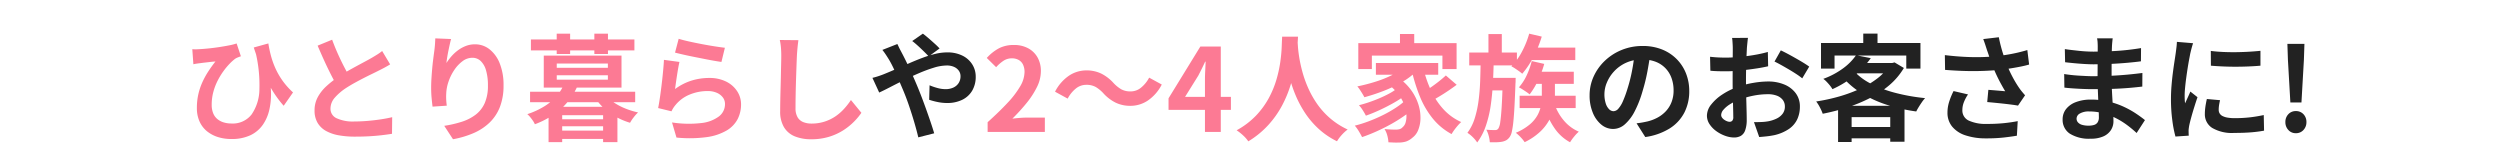 <svg xmlns="http://www.w3.org/2000/svg" xmlns:xlink="http://www.w3.org/1999/xlink" width="520" height="35" viewBox="0 0 520 35">
  <defs>
    <clipPath id="clip-path">
      <rect id="長方形_7489" data-name="長方形 7489" width="520" height="35" transform="translate(-1619 -3983)" fill="#fff" stroke="#707070" stroke-width="1"/>
    </clipPath>
  </defs>
  <g id="マスクグループ_40294" data-name="マスクグループ 40294" transform="translate(1619 3983)" clip-path="url(#clip-path)">
    <g id="グループ_74637" data-name="グループ 74637" transform="translate(112.549 -294)">
      <path id="パス_68389" data-name="パス 68389" d="M.625-15.267q-.411-.448-1.035-1.059t-1.272-1.2q-.648-.587-1.125-.938L-.593-20q.44.32,1.1.886T1.82-17.956a14.631,14.631,0,0,1,1.063,1.038ZM-5.9-17.843q.115.224.282.583t.358.714q.191.355.311.59.741,1.4,1.512,3.065t1.418,3.183q.421.967.953,2.334T0-4.52Q.533-3.033,1-1.663T1.763.728l-3.306.844Q-1.9.06-2.423-1.707t-1.12-3.5q-.6-1.737-1.218-3.179-.48-1.13-.942-2.209t-.926-2.074q-.464-.995-.968-1.854-.262-.438-.657-1.04a12.977,12.977,0,0,0-.761-1.053Zm-5.184,7.04q.711-.171,1.4-.408t.986-.363Q-7.393-12.1-6.033-12.7t2.732-1.2q1.372-.6,2.714-1.1a22.189,22.189,0,0,1,2.615-.8,10.57,10.57,0,0,1,2.422-.3,6.953,6.953,0,0,1,3.19.677A5.033,5.033,0,0,1,9.684-13.6a4.713,4.713,0,0,1,.716,2.543,5.617,5.617,0,0,1-.73,2.913A4.873,4.873,0,0,1,7.6-6.241a7.035,7.035,0,0,1-3.18.668,9.605,9.605,0,0,1-1.995-.216A14.427,14.427,0,0,1,.72-6.245L.8-9.259a12.331,12.331,0,0,0,1.675.575,6.405,6.405,0,0,0,1.641.231,3.855,3.855,0,0,0,1.607-.318A2.589,2.589,0,0,0,6.832-9.7a2.567,2.567,0,0,0,.407-1.465,1.914,1.914,0,0,0-.345-1.111,2.4,2.4,0,0,0-.983-.8,3.6,3.6,0,0,0-1.54-.3,9.306,9.306,0,0,0-2.657.448A29.833,29.833,0,0,0-1.394-11.78q-1.623.695-3.183,1.474T-7.459-8.842q-1.323.685-2.216,1.094Z" transform="translate(-1539 -3662.002)" fill="#222"/>
      <path id="パス_68390" data-name="パス 68390" d="M-62.249-16.451q-.253,1.84-.632,3.9a37.5,37.5,0,0,1-1.033,4.191,22.081,22.081,0,0,1-1.637,4.171A9.054,9.054,0,0,1-67.6-1.5a3.681,3.681,0,0,1-2.424.947,3.808,3.808,0,0,1-2.449-.9,6.182,6.182,0,0,1-1.777-2.487,9.276,9.276,0,0,1-.663-3.6,9.37,9.37,0,0,1,.843-3.925,10.49,10.49,0,0,1,2.342-3.28,11.119,11.119,0,0,1,3.508-2.246,11.372,11.372,0,0,1,4.335-.819,10.705,10.705,0,0,1,4.019.716,8.937,8.937,0,0,1,3.054,2,8.8,8.8,0,0,1,1.949,2.986,9.844,9.844,0,0,1,.677,3.667,9.665,9.665,0,0,1-1.029,4.508A8.545,8.545,0,0,1-58.276-.648a13.032,13.032,0,0,1-5.055,1.776l-1.812-2.854q.7-.08,1.227-.178t1.019-.207a8.69,8.69,0,0,0,2.143-.818,6.705,6.705,0,0,0,1.735-1.349A5.878,5.878,0,0,0-57.86-6.161a6.577,6.577,0,0,0,.416-2.388,7.544,7.544,0,0,0-.428-2.591,5.742,5.742,0,0,0-1.263-2.047,5.661,5.661,0,0,0-2.043-1.343,7.524,7.524,0,0,0-2.766-.474,7.954,7.954,0,0,0-3.379.681,7.756,7.756,0,0,0-2.475,1.77,7.827,7.827,0,0,0-1.517,2.339,6.248,6.248,0,0,0-.513,2.369,6.166,6.166,0,0,0,.279,2,2.922,2.922,0,0,0,.706,1.2,1.313,1.313,0,0,0,.9.4,1.393,1.393,0,0,0,1-.512,5.737,5.737,0,0,0,.964-1.571,23.046,23.046,0,0,0,.973-2.678,32.127,32.127,0,0,0,.925-3.682,38.39,38.39,0,0,0,.547-3.852ZM-41.966-19.5q-.043.211-.083.6t-.08.786q-.04.4-.064.7-.037.716-.073,1.535t-.063,1.7q-.027.879-.041,1.763t-.015,1.729q0,.982.021,2.173t.055,2.358q.033,1.167.055,2.13t.021,1.488a6.334,6.334,0,0,1-.332,2.3A2.134,2.134,0,0,1-43.49.905a2.867,2.867,0,0,1-1.382.319A5.489,5.489,0,0,1-46.721.871,7.389,7.389,0,0,1-48.563-.1a5.525,5.525,0,0,1-1.4-1.448,3.176,3.176,0,0,1-.543-1.775,3.756,3.756,0,0,1,.883-2.308,9.568,9.568,0,0,1,2.332-2.1,14.067,14.067,0,0,1,3.119-1.541,18.847,18.847,0,0,1,3.324-.869,18.862,18.862,0,0,1,3.068-.285,8.635,8.635,0,0,1,3.341.62,5.611,5.611,0,0,1,2.38,1.791,4.544,4.544,0,0,1,.887,2.826,6.2,6.2,0,0,1-.529,2.58A5.058,5.058,0,0,1-33.393-.592,8.911,8.911,0,0,1-36.472.733Q-37.3.9-38.1.986t-1.534.142l-1.088-3.1q.8.005,1.55-.026a10.425,10.425,0,0,0,1.387-.142,6.9,6.9,0,0,0,1.769-.571,3.386,3.386,0,0,0,1.255-1.009A2.406,2.406,0,0,0-34.294-5.2a2.219,2.219,0,0,0-.445-1.4,2.791,2.791,0,0,0-1.235-.878,5.11,5.11,0,0,0-1.845-.3,15.571,15.571,0,0,0-3.062.311,18.172,18.172,0,0,0-2.969.856,10.282,10.282,0,0,0-1.9.944,5.778,5.778,0,0,0-1.316,1.111,1.75,1.75,0,0,0-.479,1.105.915.915,0,0,0,.182.54,1.862,1.862,0,0,0,.463.45,2.678,2.678,0,0,0,.581.307,1.537,1.537,0,0,0,.532.113.76.76,0,0,0,.538-.206,1.117,1.117,0,0,0,.221-.814q0-.637-.033-1.85t-.067-2.711q-.033-1.5-.033-2.941,0-1.018.005-2.055t.01-1.965q.005-.928.011-1.654t.005-1.132q0-.259-.021-.671t-.052-.825a4.37,4.37,0,0,0-.079-.618Zm6.828,2.6q.923.437,2.057,1.06t2.174,1.238q1.04.616,1.675,1.082l-1.453,2.44a13.079,13.079,0,0,0-1.171-.853q-.734-.485-1.586-.987t-1.649-.945q-.8-.444-1.359-.705Zm-14.719,1.332q1.062.12,1.861.149t1.453.029q.933,0,2.063-.087t2.3-.236q1.173-.149,2.3-.37t2.043-.485l.062,2.977q-1.008.235-2.19.42t-2.369.325q-1.188.14-2.252.22t-1.861.08q-1.2,0-1.961-.027t-1.384-.093Zm30.367-.321,3.062.612a18.912,18.912,0,0,1-3.281,3.549,20.846,20.846,0,0,1-4.692,2.9,5.182,5.182,0,0,0-.514-.751q-.33-.412-.7-.793a4.421,4.421,0,0,0-.688-.6,16.391,16.391,0,0,0,4.232-2.272A11.475,11.475,0,0,0-19.49-15.885Zm.653,1.617h7.174v2.156H-20.79Zm6.314,0h.556l.486-.123,1.94,1.159A14.41,14.41,0,0,1-12.53-9.69a20.48,20.48,0,0,1-4.045,2.7,31.732,31.732,0,0,1-4.746,1.958,44.48,44.48,0,0,1-5.1,1.317,10.269,10.269,0,0,0-.589-1.323,7.478,7.478,0,0,0-.773-1.229A38.08,38.08,0,0,0-23.029-7.3a30.228,30.228,0,0,0,4.393-1.622A18.517,18.517,0,0,0-15-11.112a9.9,9.9,0,0,0,2.473-2.744Zm-7.452,1.63a12.542,12.542,0,0,0,3.64,2.707,24.832,24.832,0,0,0,5.113,1.9A39.538,39.538,0,0,0-5.129-6.967a7.093,7.093,0,0,0-.661.835q-.346.5-.661,1.012a10.517,10.517,0,0,0-.519.93A35.33,35.33,0,0,1-13.156-5.6,24.016,24.016,0,0,1-18.4-8.024a17.243,17.243,0,0,1-4.074-3.51Zm-3.254,7.27H-9.411V2.1h-2.967V-3.005h-8.035V2.156H-23.23Zm1.422,4.41h10.863V1.4H-21.808Zm3.816-19.417h2.966v3.417h-2.966Zm-8.79,1.951H-6.094v5.316H-9.042v-2.711H-23.965v2.711h-2.817Zm34.5,1.394q-.133-.416-.328-1.014t-.427-1.2l3.241-.382q.179.924.42,1.846t.53,1.8q.288.877.571,1.651a23.252,23.252,0,0,0,1.314,2.92,22.153,22.153,0,0,0,1.343,2.247q.3.446.63.845t.654.765L14.194-5.406q-.51-.1-1.28-.2t-1.666-.2q-.9-.1-1.8-.188T7.793-6.15l.235-2.539,1.271.1,1.271.107q.6.051.967.085-.426-.7-.911-1.589t-.94-1.861q-.456-.977-.831-1.965Q8.47-14.813,8.2-15.629T7.718-17.029ZM-1.02-15.911q2.244.267,4.206.363t3.67.041q1.708-.055,3.135-.212,1.083-.133,2.135-.31t2.065-.416q1.013-.239,1.944-.518l.372,3.015q-.781.227-1.711.414t-1.915.347q-.985.159-1.946.273-2.409.278-5.31.322t-6.6-.247ZM3.8-7.735A8.058,8.058,0,0,0,2.923-6.08a4.492,4.492,0,0,0-.3,1.59A2.3,2.3,0,0,0,3.933-2.3a8.436,8.436,0,0,0,3.781.7,33.886,33.886,0,0,0,3.56-.16q1.594-.165,2.86-.421L13.965.85q-1.018.179-2.639.369a32.349,32.349,0,0,1-3.806.186A13.138,13.138,0,0,1,3.277.779,5.96,5.96,0,0,1,.5-1.043a4.491,4.491,0,0,1-.974-2.92A7.445,7.445,0,0,1-.147-6.132a14.651,14.651,0,0,1,.938-2.3Zm30.09-11.673q-.043.358-.086.794t-.067.905q-.019.47-.037,1.274t-.028,1.766q-.009.962-.009,1.9v1.709q0,1,.057,2.234t.136,2.493q.079,1.257.136,2.355t.057,1.808a3.373,3.373,0,0,1-.522,1.846A3.571,3.571,0,0,1,31.958.989a6.247,6.247,0,0,1-2.626.485A7.515,7.515,0,0,1,24.963.419a3.417,3.417,0,0,1-1.485-2.952,3.434,3.434,0,0,1,.708-2.151,4.65,4.65,0,0,1,2.041-1.45,8.593,8.593,0,0,1,3.165-.527,15.51,15.51,0,0,1,3.687.418,16.718,16.718,0,0,1,3.138,1.086A19,19,0,0,1,38.742-3.75q1.1.739,1.861,1.355L38.868.29a23.089,23.089,0,0,0-1.927-1.608A16.284,16.284,0,0,0,34.62-2.766,13.844,13.844,0,0,0,31.957-3.8,11.03,11.03,0,0,0,29-4.193a3.63,3.63,0,0,0-1.945.433,1.244,1.244,0,0,0-.679,1.052,1.173,1.173,0,0,0,.284.779,1.765,1.765,0,0,0,.84.514,4.618,4.618,0,0,0,1.381.177,3.839,3.839,0,0,0,1.129-.148,1.347,1.347,0,0,0,.742-.535,1.875,1.875,0,0,0,.264-1.067q0-.541-.045-1.527T30.88-6.686q-.045-1.185-.091-2.342t-.045-2.027q0-.861.009-1.821t.009-1.891q0-.931.009-1.715t.009-1.285q0-.326-.031-.818a4.857,4.857,0,0,0-.111-.823Zm-9.954,2.246q.64.1,1.435.192t1.622.18q.828.084,1.57.12t1.3.036q2.454,0,4.879-.155t5.045-.584l-.019,2.752q-1.221.163-2.833.307t-3.425.231Q31.693-14,29.884-14q-.757,0-1.84-.063t-2.17-.168q-1.087-.105-1.882-.2ZM23.8-11.977q.583.1,1.376.189t1.623.141q.831.048,1.569.084t1.215.036q2.227,0,4.04-.091t3.4-.24q1.582-.149,3.046-.338l-.019,2.827q-1.238.149-2.409.251t-2.38.167q-1.208.065-2.6.092t-3.111.027q-.693,0-1.731-.039t-2.105-.111q-1.067-.072-1.871-.168Zm30.5-4.807q1.107.149,2.486.214t2.813.047q1.433-.019,2.747-.1t2.279-.184v3.095q-1.1.1-2.42.156t-2.71.06q-1.387,0-2.722-.06t-2.455-.156ZM56.218-6.537q-.136.6-.206,1.069a6.357,6.357,0,0,0-.07.952,1.419,1.419,0,0,0,.187.72,1.457,1.457,0,0,0,.585.543,3.508,3.508,0,0,0,1.035.336A8.674,8.674,0,0,0,59.3-2.8a27.748,27.748,0,0,0,3.03-.156q1.417-.156,2.981-.487L65.376-.2a25.554,25.554,0,0,1-2.655.347q-1.5.125-3.541.125A8.131,8.131,0,0,1,54.572-.777a3.331,3.331,0,0,1-1.511-2.887,10.507,10.507,0,0,1,.105-1.457q.105-.752.311-1.662ZM50.613-18.386q-.085.237-.208.667t-.227.844q-.1.414-.152.63-.093.49-.245,1.3t-.308,1.8q-.156,1-.295,2.032t-.229,1.989q-.091.953-.091,1.678,0,.344.019.768a7.529,7.529,0,0,0,.074.792q.184-.41.372-.819t.375-.823q.188-.413.348-.8l1.483,1.17q-.339,1-.69,2.121T50.215-2.91q-.272,1-.405,1.635-.048.259-.093.6a3.531,3.531,0,0,0-.04.525q.005.187.01.463t.029.527l-2.769.184A23.954,23.954,0,0,1,46.3-2.285a33.177,33.177,0,0,1-.287-4.522q0-1.352.113-2.739t.28-2.679q.166-1.292.33-2.345T47-16.321q.067-.5.147-1.14t.1-1.207ZM70.847-6.058l-.508-8.851-.112-3.346h3.546l-.112,3.346-.508,8.851ZM71.988.331a2.031,2.031,0,0,1-1.559-.669,2.322,2.322,0,0,1-.618-1.636,2.294,2.294,0,0,1,.618-1.646,2.059,2.059,0,0,1,1.559-.65,2.087,2.087,0,0,1,1.583.65,2.294,2.294,0,0,1,.618,1.646,2.322,2.322,0,0,1-.618,1.636A2.059,2.059,0,0,1,71.988.331Z" transform="translate(-1326 -3661.625)" fill="#222"/>
      <path id="パス_68391" data-name="パス 68391" d="M-61.122,0V-2.031Q-58.7-4.208-56.983-6.05a19.018,19.018,0,0,0,2.627-3.434,6.037,6.037,0,0,0,.91-2.963,3.581,3.581,0,0,0-.3-1.53,2.189,2.189,0,0,0-.9-.992,2.853,2.853,0,0,0-1.454-.346,3.1,3.1,0,0,0-1.771.54,7.958,7.958,0,0,0-1.48,1.3L-61.3-15.395a9.474,9.474,0,0,1,2.539-2.014,6.676,6.676,0,0,1,3.125-.683,6.084,6.084,0,0,1,2.932.678,4.885,4.885,0,0,1,1.958,1.9,5.687,5.687,0,0,1,.7,2.879,7.459,7.459,0,0,1-.812,3.282,17.478,17.478,0,0,1-2.154,3.326,39.224,39.224,0,0,1-2.964,3.257q.683-.085,1.487-.15t1.426-.064h3.844V0Zm24.035-8.091a7.234,7.234,0,0,0-1.547-1.263,3.957,3.957,0,0,0-2.012-.45A3.366,3.366,0,0,0-42.8-9.01a6.636,6.636,0,0,0-1.672,2.073L-47.1-8.375a8.932,8.932,0,0,1,2.9-3.331,6.5,6.5,0,0,1,3.614-1.1,7,7,0,0,1,3.086.657,8.76,8.76,0,0,1,2.593,2,7.259,7.259,0,0,0,1.557,1.26,3.949,3.949,0,0,0,2,.453A3.366,3.366,0,0,0-29.2-9.23,6.634,6.634,0,0,0-27.525-11.3L-24.9-9.866a8.932,8.932,0,0,1-2.9,3.331,6.5,6.5,0,0,1-3.614,1.1,7.016,7.016,0,0,1-3.074-.657A8.7,8.7,0,0,1-37.088-8.091ZM-15.918,0V-10.922q0-.777.055-1.843t.084-1.861h-.1q-.33.721-.688,1.449t-.736,1.454L-20.057-7.3h9.537v2.7H-23.493v-2.4l6.617-10.77h4.25V0ZM.136-19.818h3.3q-.048,1.014-.168,2.591t-.437,3.514a30.3,30.3,0,0,1-.971,4.047A24.258,24.258,0,0,1,.1-5.458a20.011,20.011,0,0,1-2.832,4A18.731,18.731,0,0,1-6.9,1.951,6.965,6.965,0,0,0-7.934.76,10.447,10.447,0,0,0-9.33-.351,16.5,16.5,0,0,0-5.281-3.424,17.133,17.133,0,0,0-2.629-7.066a19.7,19.7,0,0,0,1.582-3.839,26.11,26.11,0,0,0,.8-3.663q.24-1.736.292-3.1T.136-19.818Zm3.194.636q.024.454.092,1.443t.292,2.357a29.315,29.315,0,0,0,.66,2.965A23.34,23.34,0,0,0,5.552-9.14,19.985,19.985,0,0,0,7.4-5.855,16.165,16.165,0,0,0,10.079-2.88,15.746,15.746,0,0,0,13.764-.511,8.431,8.431,0,0,0,12.486.67a8.07,8.07,0,0,0-.941,1.267A16.213,16.213,0,0,1,7.686-.688,17.82,17.82,0,0,1,4.874-4,22.373,22.373,0,0,1,2.937-7.633,27.378,27.378,0,0,1,1.7-11.27,32.791,32.791,0,0,1,1-14.59Q.77-16.128.68-17.252T.548-18.9Zm21.314-1.192h2.966v3.439H24.644ZM15.979-18.48H36.422v5.4H33.474v-2.8H18.8v2.8H15.979Zm3.657,4.134H32.6V-11.9H19.636Zm2.35,4.289,2.221-1.3a11.142,11.142,0,0,1,2.735,2.625A10.469,10.469,0,0,1,28.459-5.78,9.065,9.065,0,0,1,28.911-2.9a6.778,6.778,0,0,1-.46,2.455,3.626,3.626,0,0,1-1.208,1.631,3.939,3.939,0,0,1-1.338.8,5.314,5.314,0,0,1-1.619.214q-.445.019-.972-.005l-1.07-.048A6.721,6.721,0,0,0,22.021.78a4.654,4.654,0,0,0-.593-1.387q.672.067,1.26.093t1.042.027a3.331,3.331,0,0,0,.813-.091A1.324,1.324,0,0,0,25.2-.994a1.922,1.922,0,0,0,.629-1.03,4.852,4.852,0,0,0,.15-1.68,7.022,7.022,0,0,0-.484-2.064,8.77,8.77,0,0,0-1.276-2.2A10.5,10.5,0,0,0,21.986-10.057Zm3.8-3.669,2.384,1a14.668,14.668,0,0,1-3.07,2.338A26.967,26.967,0,0,1,21.27-8.552a39.6,39.6,0,0,1-4.026,1.328q-.142-.278-.4-.707t-.545-.858a5.4,5.4,0,0,0-.524-.688A37.869,37.869,0,0,0,19.6-10.47,22.568,22.568,0,0,0,23.129-11.9,11.135,11.135,0,0,0,25.782-13.726Zm-1.867,4.78,1.844,1.3a19.791,19.791,0,0,1-2.4,1.577q-1.417.806-2.938,1.509T17.556-3.39q-.24-.481-.644-1.119a6.76,6.76,0,0,0-.8-1.058q.981-.242,2.073-.613T20.34-7q1.068-.453,2-.951A11.326,11.326,0,0,0,23.914-8.946Zm1.945,2.29,1.969,1.47a21.111,21.111,0,0,1-2.271,1.82,31.292,31.292,0,0,1-2.8,1.748Q21.26-.787,19.722-.1t-2.96,1.169Q16.5.539,16.086-.149a8.145,8.145,0,0,0-.837-1.164,25.837,25.837,0,0,0,2.932-.923q1.511-.572,2.949-1.286a24.943,24.943,0,0,0,2.661-1.522A14.952,14.952,0,0,0,25.859-6.657Zm3.632-6.655A24.324,24.324,0,0,0,31.118-8.6,15.23,15.23,0,0,0,33.7-4.711,11.232,11.232,0,0,0,37.38-2.064a7.854,7.854,0,0,0-.7.72q-.386.442-.732.915a8.677,8.677,0,0,0-.568.869,12.9,12.9,0,0,1-3.869-3.179,17.84,17.84,0,0,1-2.672-4.512,34.734,34.734,0,0,1-1.756-5.575Zm4.693,1.562,2.25,1.935q-.829.621-1.765,1.253T32.818-7.381q-.916.55-1.7.966L29.285-8.149q.757-.434,1.654-1.046t1.758-1.29Q33.558-11.164,34.184-11.75Zm17.051-5.794h9.872v2.587H51.235Zm.288-2.905,2.606.612a23.685,23.685,0,0,1-1.751,4.279,17.562,17.562,0,0,1-2.308,3.444,6.452,6.452,0,0,0-.655-.521q-.419-.3-.848-.58a7.683,7.683,0,0,0-.75-.441A12.644,12.644,0,0,0,50.01-16.69,18.6,18.6,0,0,0,51.524-20.45Zm.654,7.925H60.8v2.512H52.178ZM49.532-7.539H61.19v2.573H49.532Zm2.52-7.21,2.6.594a21.479,21.479,0,0,1-1.313,3.49,15.119,15.119,0,0,1-1.727,2.85,6.106,6.106,0,0,0-.651-.495q-.41-.278-.83-.546a7.853,7.853,0,0,0-.745-.429,10.044,10.044,0,0,0,1.6-2.466A15.674,15.674,0,0,0,52.053-14.749Zm-13-1.768H48.97v2.667H39.052ZM42.8-11.252h3.976v2.606H42.8Zm.249-9.107h2.779v4.515H43.05Zm-1.624,5.465h2.718Q44.1-12.409,43.964-10T43.5-5.384a23.438,23.438,0,0,1-1,4.132,12.619,12.619,0,0,1-1.791,3.438A6.477,6.477,0,0,0,39.8,1.092,6.269,6.269,0,0,0,38.673.178a9.968,9.968,0,0,0,1.511-2.984,21.363,21.363,0,0,0,.8-3.653q.264-1.966.34-4.1T41.426-14.894Zm4.6,3.642h2.686l-.009.208q-.009.208-.009.478a3.737,3.737,0,0,1-.024.459q-.1,2.772-.205,4.748t-.241,3.265a17.624,17.624,0,0,1-.311,2.032,2.974,2.974,0,0,1-.437,1.092,2.287,2.287,0,0,1-.74.7,3.114,3.114,0,0,1-.919.31,7.678,7.678,0,0,1-1.09.1q-.655.023-1.4-.006A6.3,6.3,0,0,0,43.1.8a5.219,5.219,0,0,0-.5-1.271q.567.053,1.045.065t.755.012a.978.978,0,0,0,.409-.064.851.851,0,0,0,.321-.294,3.585,3.585,0,0,0,.373-1.315q.16-1.017.293-3.108t.226-5.57ZM56.851-5.643a10.369,10.369,0,0,0,1.932,3.323A8.342,8.342,0,0,0,61.844-.062,8.063,8.063,0,0,0,60.863.972a9.617,9.617,0,0,0-.839,1.17A9.212,9.212,0,0,1,56.777-.806a15.837,15.837,0,0,1-2.061-4.276Zm-2.7-5.419h2.723v3.63a12.516,12.516,0,0,1-.246,2.385,9.124,9.124,0,0,1-.916,2.529,9.876,9.876,0,0,1-1.9,2.457,12.831,12.831,0,0,1-3.232,2.182,7.1,7.1,0,0,0-.822-1.015A8.278,8.278,0,0,0,48.732.17,11.2,11.2,0,0,0,51.7-1.611a6.9,6.9,0,0,0,1.617-1.995,6.767,6.767,0,0,0,.678-2.023,11.967,11.967,0,0,0,.156-1.841Z" transform="translate(-1465 -3661.551)" fill="#fc7a94"/>
      <path id="パス_68392" data-name="パス 68392" d="M-53.7-18.353q.173,1.131.491,2.38a17.609,17.609,0,0,0,.881,2.57,15.306,15.306,0,0,0,1.477,2.65,15.33,15.33,0,0,0,2.284,2.588l-1.942,2.777a22.553,22.553,0,0,1-2.414-3.286A30.518,30.518,0,0,1-54.959-12.7q-.93-2.209-1.773-4.812Zm-15.818,1.2a9.574,9.574,0,0,0,1.355,0q.856-.043,1.959-.153t2.232-.281q1.129-.171,2.107-.363a11.154,11.154,0,0,0,1.564-.4l.89,2.667q-.253.085-.592.219a3.4,3.4,0,0,0-.6.3,9.6,9.6,0,0,0-1.139,1.02,14.151,14.151,0,0,0-1.29,1.546,14.806,14.806,0,0,0-1.213,1.987,11.931,11.931,0,0,0-.9,2.354,10.136,10.136,0,0,0-.338,2.639,4.636,4.636,0,0,0,.313,1.8,3.051,3.051,0,0,0,.882,1.207,3.77,3.77,0,0,0,1.318.688,5.565,5.565,0,0,0,1.6.224,4.955,4.955,0,0,0,4.181-1.877,9.377,9.377,0,0,0,1.629-5.287,28.883,28.883,0,0,0-.882-7.991l2.83,4.592a23.694,23.694,0,0,1,.458,3.906,14.855,14.855,0,0,1-.329,3.737,8.954,8.954,0,0,1-1.347,3.158A6.588,6.588,0,0,1-57.4.725a9.06,9.06,0,0,1-4.031.8,9.126,9.126,0,0,1-2.737-.4,6.875,6.875,0,0,1-2.281-1.2A5.519,5.519,0,0,1-68-2.094a6.7,6.7,0,0,1-.565-2.843A12.77,12.77,0,0,1-68.28-7.7a13.09,13.09,0,0,1,.807-2.473,16.712,16.712,0,0,1,1.226-2.271q.708-1.1,1.545-2.158-.463.032-1.07.1l-1.165.133q-.558.064-.917.117-.387.043-.708.091t-.732.134ZM-28.368-14q-.54.337-1.126.654t-1.256.646q-.555.285-1.355.671t-1.727.859q-.926.473-1.859.987T-37.448-9.14A11.446,11.446,0,0,0-39.858-7.1a3.475,3.475,0,0,0-.918,2.324,2.147,2.147,0,0,0,1.249,1.971,8.037,8.037,0,0,0,3.749.684q1.242,0,2.652-.115t2.77-.32q1.36-.205,2.414-.459L-27.98.442q-1.011.163-2.2.3t-2.562.216q-1.369.075-2.94.075A18.943,18.943,0,0,1-39.01.763a8.549,8.549,0,0,1-2.668-.9,4.683,4.683,0,0,1-1.773-1.686,4.945,4.945,0,0,1-.638-2.6A5.705,5.705,0,0,1-43.413-7.2a8.8,8.8,0,0,1,1.831-2.3,21.177,21.177,0,0,1,2.566-1.99q.853-.579,1.813-1.121t1.886-1.046q.926-.5,1.724-.928t1.347-.741q.678-.4,1.21-.733a9.416,9.416,0,0,0,1.007-.719Zm-12.066-5.13q.584,1.595,1.246,3.061t1.326,2.732q.664,1.265,1.216,2.276l-2.724,1.6q-.646-1.094-1.34-2.467T-42.1-14.825q-.691-1.521-1.352-3.069Zm24.744-.141q-.128.439-.269,1.08t-.288,1.349q-.147.708-.255,1.38t-.156,1.178a11.343,11.343,0,0,1,1.038-1.387,8.566,8.566,0,0,1,1.355-1.25,6.877,6.877,0,0,1,1.651-.908,5.255,5.255,0,0,1,1.9-.342,4.814,4.814,0,0,1,3.024,1.04,6.962,6.962,0,0,1,2.126,2.956,12.027,12.027,0,0,1,.783,4.56,12.179,12.179,0,0,1-.744,4.446A9.074,9.074,0,0,1-7.654-1.919a11.183,11.183,0,0,1-3.321,2.2A19.23,19.23,0,0,1-15.292,1.57l-1.823-2.787a23.26,23.26,0,0,0,3.662-.849A9.522,9.522,0,0,0-10.57-3.544a6.17,6.17,0,0,0,1.88-2.41,8.907,8.907,0,0,0,.662-3.652,10.889,10.889,0,0,0-.391-3.134A4.305,4.305,0,0,0-9.535-14.7a2.471,2.471,0,0,0-1.738-.671,3.367,3.367,0,0,0-2.023.7,7.328,7.328,0,0,0-1.718,1.821,10.132,10.132,0,0,0-1.2,2.409A8.583,8.583,0,0,0-16.7-7.946q-.032.495-.013,1.1t.125,1.438l-2.958.2q-.09-.691-.191-1.743t-.1-2.255q0-.845.059-1.8t.144-1.956q.085-1,.211-2.006t.253-1.928q.091-.689.136-1.358t.056-1.154ZM6.274-2.585H17.042v1.464H6.274Zm0,2.357H17.042V1.516H6.274ZM4.582-5.174H18.908V2.172h-2.98v-5.6H7.417v5.6H4.582ZM.738-8.306H22.6v2.18H.738ZM7.765-9.816l2.782.443a14.152,14.152,0,0,1-3.2,4.462A17.3,17.3,0,0,1,1.735-1.544a4.352,4.352,0,0,0-.415-.744A9.287,9.287,0,0,0,.737-3.06a4.467,4.467,0,0,0-.573-.584,16.49,16.49,0,0,0,3.644-1.69A11.114,11.114,0,0,0,6.288-7.448,8.849,8.849,0,0,0,7.765-9.816Zm8.664,2.2A7.894,7.894,0,0,0,18.15-6.082a12.945,12.945,0,0,0,2.356,1.244A16.635,16.635,0,0,0,23.2-4a7.66,7.66,0,0,0-.91,1.013,8.234,8.234,0,0,0-.755,1.135A14.6,14.6,0,0,1,18.7-3.033a13.273,13.273,0,0,1-2.464-1.733A11.38,11.38,0,0,1,14.35-6.908ZM6.288-11.732v.912H16.921v-.912Zm0-2.445v.888H16.921v-.888Zm-2.7-1.651H19.757v6.663H3.584ZM.912-19.185H22.44v2.274H.912Zm5.366-1.2H9.07v4.224H6.277Zm7.831,0h2.83v4.224h-2.83Zm17.539,1.065q.865.272,2.162.56t2.714.557q1.416.269,2.68.464t2.056.285l-.716,2.948q-.723-.1-1.741-.28T36.643-15.2q-1.143-.223-2.252-.448t-2.02-.439q-.911-.213-1.481-.357Zm.161,4.816q-.12.5-.252,1.245T31.3-11.7q-.125.815-.232,1.564T30.9-8.868A11.524,11.524,0,0,1,34.3-10.616a12.253,12.253,0,0,1,3.664-.555,7.723,7.723,0,0,1,3.593.77,5.753,5.753,0,0,1,2.275,2.017,4.963,4.963,0,0,1,.791,2.709,6.682,6.682,0,0,1-.7,3.037,5.983,5.983,0,0,1-2.28,2.381A11.194,11.194,0,0,1,37.5,1.13a26.774,26.774,0,0,1-6.31.094l-.927-3.145a22.566,22.566,0,0,0,6.06.13,7.438,7.438,0,0,0,3.705-1.387,3.2,3.2,0,0,0,1.255-2.562,2.239,2.239,0,0,0-.461-1.4,3.122,3.122,0,0,0-1.265-.956,4.607,4.607,0,0,0-1.86-.352,9.653,9.653,0,0,0-3.769.735,7.383,7.383,0,0,0-2.885,2.1,6.462,6.462,0,0,0-.526.7,5.65,5.65,0,0,0-.363.679l-2.777-.679q.144-.712.291-1.66T27.954-8.6q.144-1.085.267-2.2t.219-2.186q.1-1.072.144-1.953Zm24.745-4.527q-.109.75-.19,1.615t-.123,1.589q-.042.963-.093,2.366t-.1,2.951q-.045,1.547-.072,3.025T55.953-4.9a3.623,3.623,0,0,0,.436,1.915,2.421,2.421,0,0,0,1.187,1,4.506,4.506,0,0,0,1.683.3,8.749,8.749,0,0,0,2.708-.4A8.832,8.832,0,0,0,64.2-3.15a10.139,10.139,0,0,0,1.816-1.564,15,15,0,0,0,1.461-1.87l2.175,2.659A12.938,12.938,0,0,1,68.143-2.11a12.948,12.948,0,0,1-2.225,1.8,11.959,11.959,0,0,1-2.97,1.364,12.45,12.45,0,0,1-3.723.524,8.879,8.879,0,0,1-3.413-.6A4.673,4.673,0,0,1,53.558-.921a6.259,6.259,0,0,1-.8-3.33q0-.97.024-2.233t.063-2.632q.039-1.369.065-2.678t.051-2.369q.024-1.06.024-1.667,0-.873-.071-1.7a10.885,10.885,0,0,0-.236-1.54Z" transform="translate(-1622.032 -3661.612)" fill="#fc7a94"/>
    </g>
  </g>
</svg>
